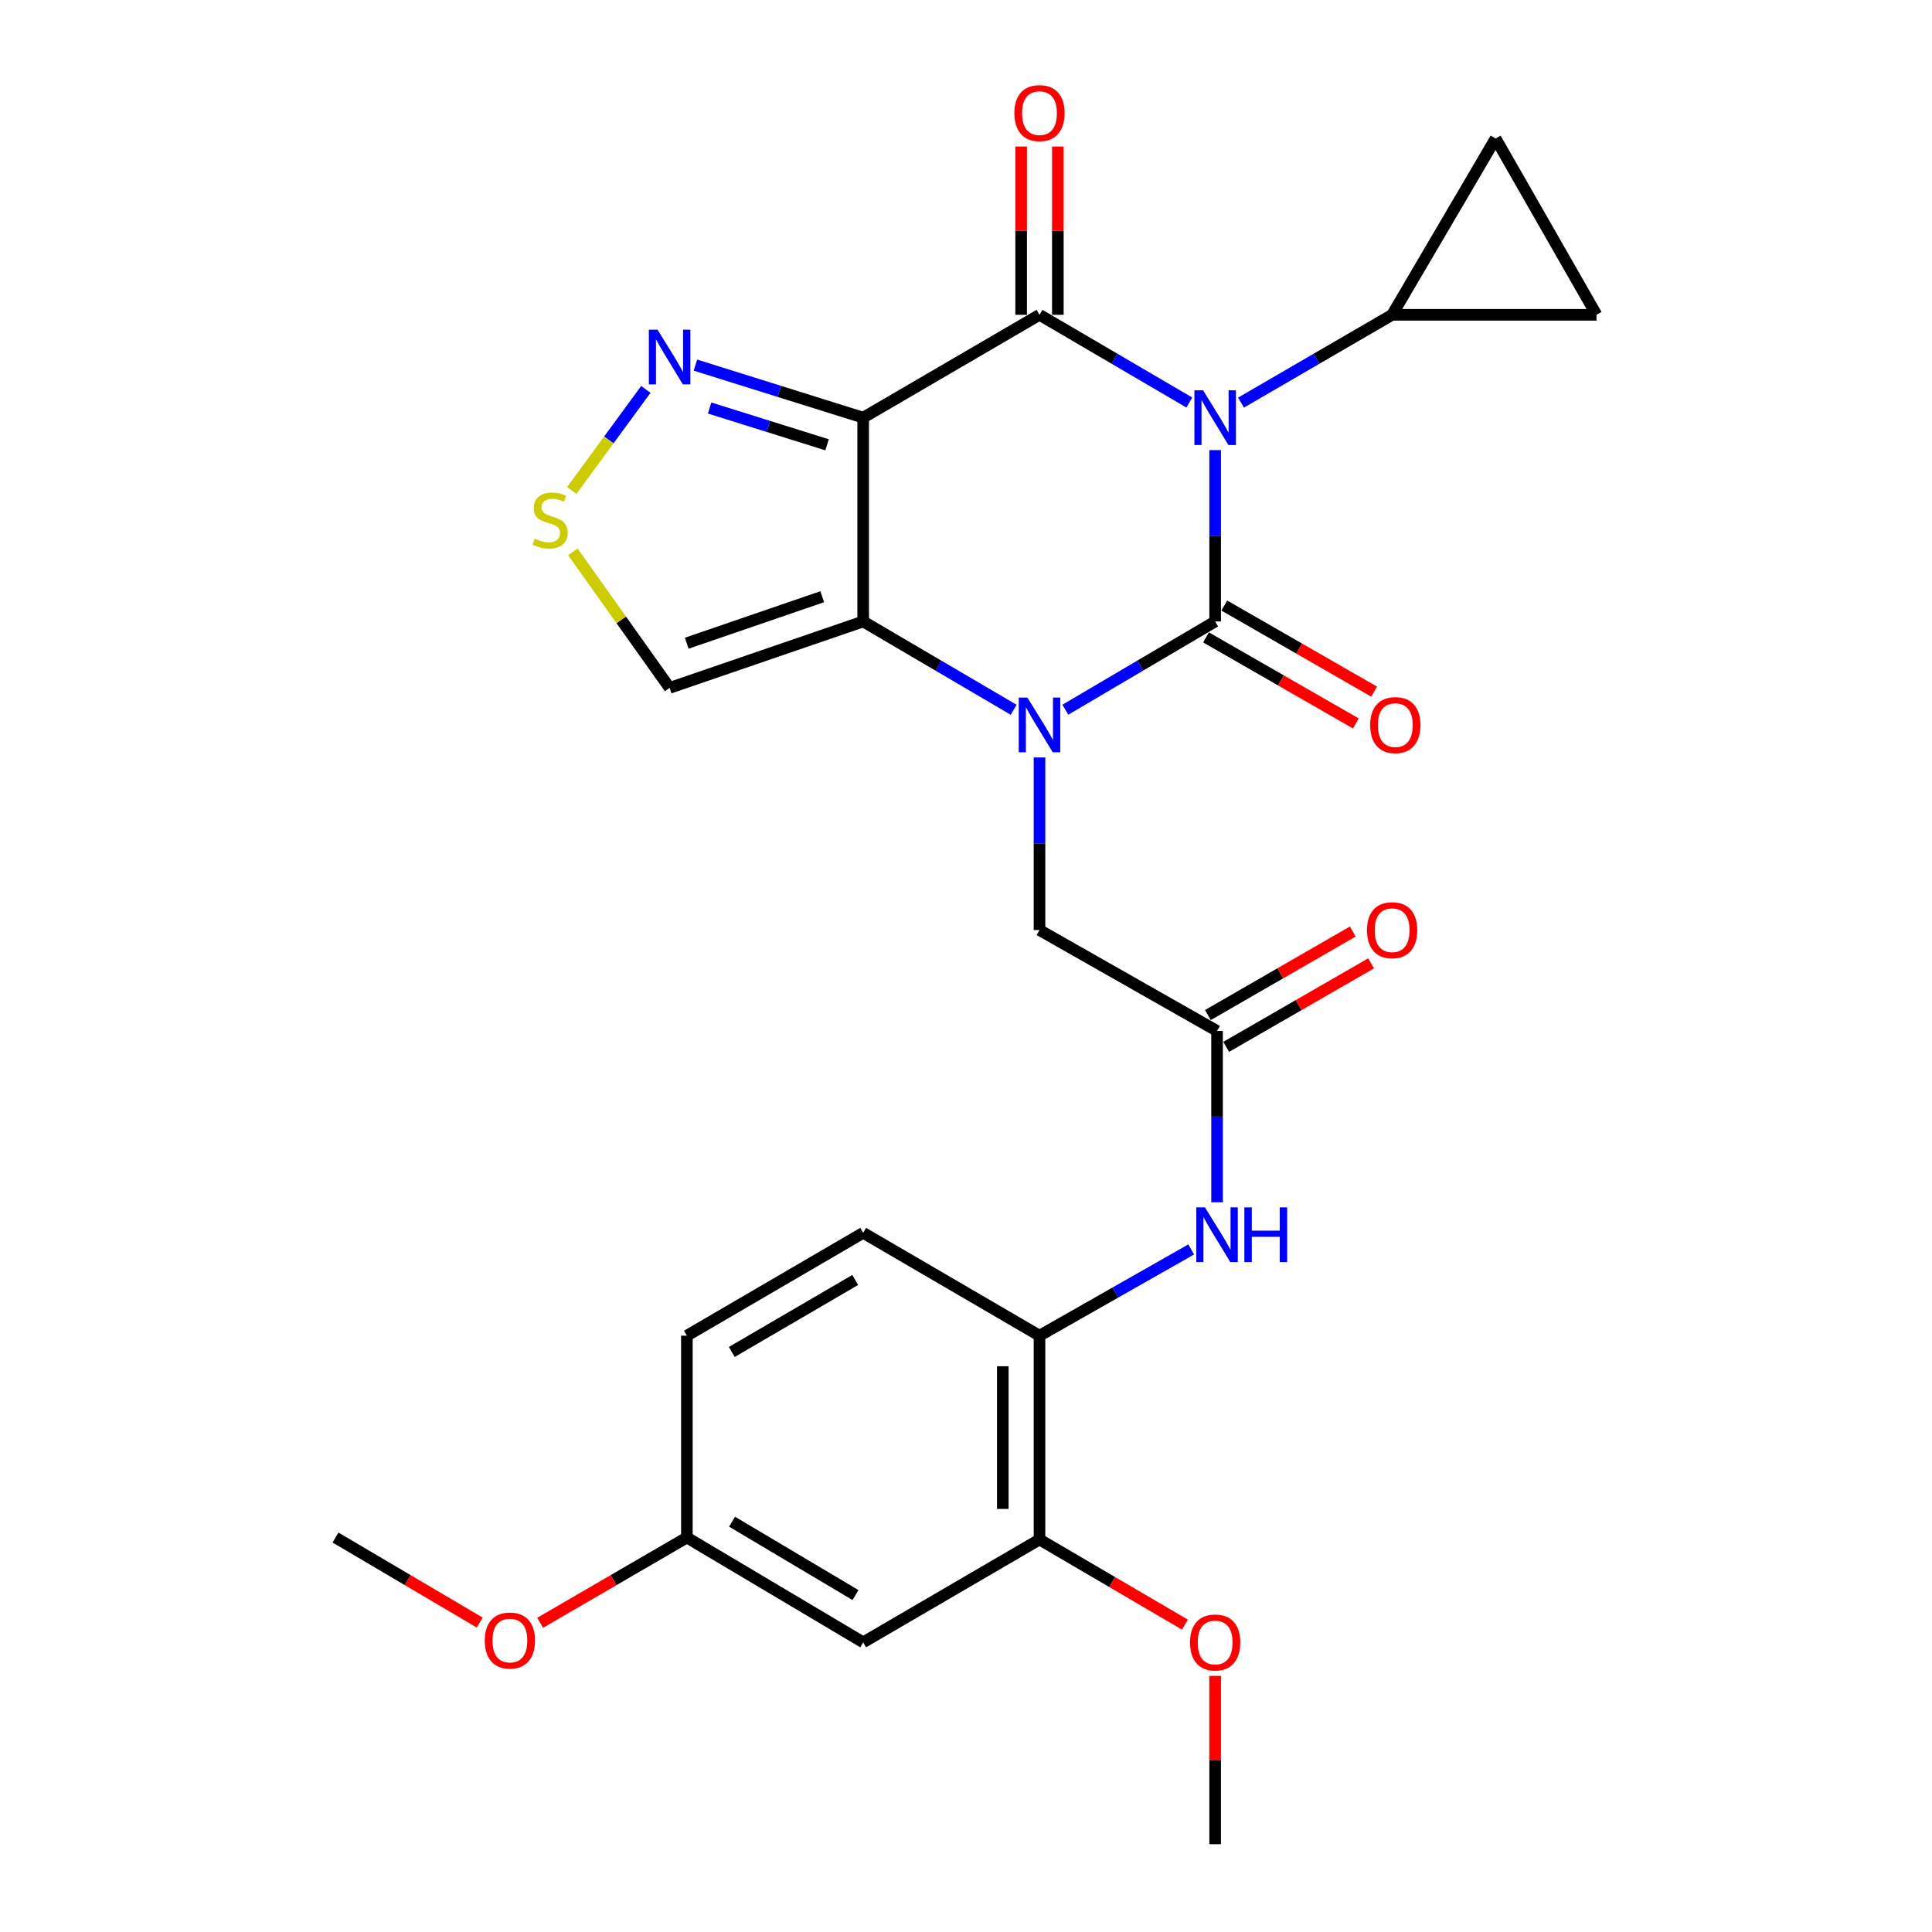 <?xml version='1.0' encoding='iso-8859-1'?>
<svg version='1.1' baseProfile='full'
              xmlns='http://www.w3.org/2000/svg'
                      xmlns:rdkit='http://www.rdkit.org/xml'
                      xmlns:xlink='http://www.w3.org/1999/xlink'
                  xml:space='preserve'
width='1000px' height='1000px' viewBox='0 0 1000 1000'>
<!-- END OF HEADER -->
<rect style='opacity:1.0;fill:#FFFFFF;stroke:none' width='1000' height='1000' x='0' y='0'> </rect>
<path class='bond-0' d='M 628.961,232.975 L 628.961,277.321' style='fill:none;fill-rule:evenodd;stroke:#0000FF;stroke-width:6px;stroke-linecap:butt;stroke-linejoin:miter;stroke-opacity:1' />
<path class='bond-0' d='M 628.961,277.321 L 628.961,321.668' style='fill:none;fill-rule:evenodd;stroke:#000000;stroke-width:6px;stroke-linecap:butt;stroke-linejoin:miter;stroke-opacity:1' />
<path class='bond-2' d='M 615.587,208.347 L 576.816,185.647' style='fill:none;fill-rule:evenodd;stroke:#0000FF;stroke-width:6px;stroke-linecap:butt;stroke-linejoin:miter;stroke-opacity:1' />
<path class='bond-2' d='M 576.816,185.647 L 538.044,162.947' style='fill:none;fill-rule:evenodd;stroke:#000000;stroke-width:6px;stroke-linecap:butt;stroke-linejoin:miter;stroke-opacity:1' />
<path class='bond-5' d='M 642.349,208.397 L 681.456,185.672' style='fill:none;fill-rule:evenodd;stroke:#0000FF;stroke-width:6px;stroke-linecap:butt;stroke-linejoin:miter;stroke-opacity:1' />
<path class='bond-5' d='M 681.456,185.672 L 720.563,162.947' style='fill:none;fill-rule:evenodd;stroke:#000000;stroke-width:6px;stroke-linecap:butt;stroke-linejoin:miter;stroke-opacity:1' />
<path class='bond-1' d='M 628.961,321.668 L 590.192,344.511' style='fill:none;fill-rule:evenodd;stroke:#000000;stroke-width:6px;stroke-linecap:butt;stroke-linejoin:miter;stroke-opacity:1' />
<path class='bond-1' d='M 590.192,344.511 L 551.423,367.354' style='fill:none;fill-rule:evenodd;stroke:#0000FF;stroke-width:6px;stroke-linecap:butt;stroke-linejoin:miter;stroke-opacity:1' />
<path class='bond-15' d='M 624.229,329.904 L 663.009,352.181' style='fill:none;fill-rule:evenodd;stroke:#000000;stroke-width:6px;stroke-linecap:butt;stroke-linejoin:miter;stroke-opacity:1' />
<path class='bond-15' d='M 663.009,352.181 L 701.789,374.459' style='fill:none;fill-rule:evenodd;stroke:#FF0000;stroke-width:6px;stroke-linecap:butt;stroke-linejoin:miter;stroke-opacity:1' />
<path class='bond-15' d='M 633.692,313.432 L 672.472,335.71' style='fill:none;fill-rule:evenodd;stroke:#000000;stroke-width:6px;stroke-linecap:butt;stroke-linejoin:miter;stroke-opacity:1' />
<path class='bond-15' d='M 672.472,335.71 L 711.252,357.988' style='fill:none;fill-rule:evenodd;stroke:#FF0000;stroke-width:6px;stroke-linecap:butt;stroke-linejoin:miter;stroke-opacity:1' />
<path class='bond-10' d='M 538.044,392.05 L 538.044,436.721' style='fill:none;fill-rule:evenodd;stroke:#0000FF;stroke-width:6px;stroke-linecap:butt;stroke-linejoin:miter;stroke-opacity:1' />
<path class='bond-10' d='M 538.044,436.721 L 538.044,481.391' style='fill:none;fill-rule:evenodd;stroke:#000000;stroke-width:6px;stroke-linecap:butt;stroke-linejoin:miter;stroke-opacity:1' />
<path class='bond-28' d='M 524.659,367.379 L 485.719,344.524' style='fill:none;fill-rule:evenodd;stroke:#0000FF;stroke-width:6px;stroke-linecap:butt;stroke-linejoin:miter;stroke-opacity:1' />
<path class='bond-28' d='M 485.719,344.524 L 446.78,321.668' style='fill:none;fill-rule:evenodd;stroke:#000000;stroke-width:6px;stroke-linecap:butt;stroke-linejoin:miter;stroke-opacity:1' />
<path class='bond-3' d='M 538.044,162.947 L 446.78,216.178' style='fill:none;fill-rule:evenodd;stroke:#000000;stroke-width:6px;stroke-linecap:butt;stroke-linejoin:miter;stroke-opacity:1' />
<path class='bond-17' d='M 547.542,162.947 L 547.542,119.395' style='fill:none;fill-rule:evenodd;stroke:#000000;stroke-width:6px;stroke-linecap:butt;stroke-linejoin:miter;stroke-opacity:1' />
<path class='bond-17' d='M 547.542,119.395 L 547.542,75.842' style='fill:none;fill-rule:evenodd;stroke:#FF0000;stroke-width:6px;stroke-linecap:butt;stroke-linejoin:miter;stroke-opacity:1' />
<path class='bond-17' d='M 528.547,162.947 L 528.547,119.395' style='fill:none;fill-rule:evenodd;stroke:#000000;stroke-width:6px;stroke-linecap:butt;stroke-linejoin:miter;stroke-opacity:1' />
<path class='bond-17' d='M 528.547,119.395 L 528.547,75.842' style='fill:none;fill-rule:evenodd;stroke:#FF0000;stroke-width:6px;stroke-linecap:butt;stroke-linejoin:miter;stroke-opacity:1' />
<path class='bond-4' d='M 446.78,216.178 L 446.78,321.668' style='fill:none;fill-rule:evenodd;stroke:#000000;stroke-width:6px;stroke-linecap:butt;stroke-linejoin:miter;stroke-opacity:1' />
<path class='bond-6' d='M 446.78,216.178 L 403.366,202.578' style='fill:none;fill-rule:evenodd;stroke:#000000;stroke-width:6px;stroke-linecap:butt;stroke-linejoin:miter;stroke-opacity:1' />
<path class='bond-6' d='M 403.366,202.578 L 359.952,188.979' style='fill:none;fill-rule:evenodd;stroke:#0000FF;stroke-width:6px;stroke-linecap:butt;stroke-linejoin:miter;stroke-opacity:1' />
<path class='bond-6' d='M 428.078,230.225 L 397.688,220.706' style='fill:none;fill-rule:evenodd;stroke:#000000;stroke-width:6px;stroke-linecap:butt;stroke-linejoin:miter;stroke-opacity:1' />
<path class='bond-6' d='M 397.688,220.706 L 367.298,211.186' style='fill:none;fill-rule:evenodd;stroke:#0000FF;stroke-width:6px;stroke-linecap:butt;stroke-linejoin:miter;stroke-opacity:1' />
<path class='bond-7' d='M 446.78,321.668 L 346.588,356.05' style='fill:none;fill-rule:evenodd;stroke:#000000;stroke-width:6px;stroke-linecap:butt;stroke-linejoin:miter;stroke-opacity:1' />
<path class='bond-7' d='M 425.585,308.858 L 355.451,332.926' style='fill:none;fill-rule:evenodd;stroke:#000000;stroke-width:6px;stroke-linecap:butt;stroke-linejoin:miter;stroke-opacity:1' />
<path class='bond-12' d='M 720.563,162.947 L 826.348,162.947' style='fill:none;fill-rule:evenodd;stroke:#000000;stroke-width:6px;stroke-linecap:butt;stroke-linejoin:miter;stroke-opacity:1' />
<path class='bond-13' d='M 720.563,162.947 L 774.131,71.693' style='fill:none;fill-rule:evenodd;stroke:#000000;stroke-width:6px;stroke-linecap:butt;stroke-linejoin:miter;stroke-opacity:1' />
<path class='bond-8' d='M 334.288,201.566 L 315.114,227.715' style='fill:none;fill-rule:evenodd;stroke:#0000FF;stroke-width:6px;stroke-linecap:butt;stroke-linejoin:miter;stroke-opacity:1' />
<path class='bond-8' d='M 315.114,227.715 L 295.94,253.864' style='fill:none;fill-rule:evenodd;stroke:#CCCC00;stroke-width:6px;stroke-linecap:butt;stroke-linejoin:miter;stroke-opacity:1' />
<path class='bond-29' d='M 346.588,356.05 L 321.551,320.837' style='fill:none;fill-rule:evenodd;stroke:#000000;stroke-width:6px;stroke-linecap:butt;stroke-linejoin:miter;stroke-opacity:1' />
<path class='bond-29' d='M 321.551,320.837 L 296.514,285.624' style='fill:none;fill-rule:evenodd;stroke:#CCCC00;stroke-width:6px;stroke-linecap:butt;stroke-linejoin:miter;stroke-opacity:1' />
<path class='bond-9' d='M 629.942,533.619 L 538.044,481.391' style='fill:none;fill-rule:evenodd;stroke:#000000;stroke-width:6px;stroke-linecap:butt;stroke-linejoin:miter;stroke-opacity:1' />
<path class='bond-11' d='M 629.942,533.619 L 629.942,577.96' style='fill:none;fill-rule:evenodd;stroke:#000000;stroke-width:6px;stroke-linecap:butt;stroke-linejoin:miter;stroke-opacity:1' />
<path class='bond-11' d='M 629.942,577.96 L 629.942,622.302' style='fill:none;fill-rule:evenodd;stroke:#0000FF;stroke-width:6px;stroke-linecap:butt;stroke-linejoin:miter;stroke-opacity:1' />
<path class='bond-19' d='M 634.685,541.848 L 672.188,520.234' style='fill:none;fill-rule:evenodd;stroke:#000000;stroke-width:6px;stroke-linecap:butt;stroke-linejoin:miter;stroke-opacity:1' />
<path class='bond-19' d='M 672.188,520.234 L 709.691,498.62' style='fill:none;fill-rule:evenodd;stroke:#FF0000;stroke-width:6px;stroke-linecap:butt;stroke-linejoin:miter;stroke-opacity:1' />
<path class='bond-19' d='M 625.199,525.39 L 662.702,503.776' style='fill:none;fill-rule:evenodd;stroke:#000000;stroke-width:6px;stroke-linecap:butt;stroke-linejoin:miter;stroke-opacity:1' />
<path class='bond-19' d='M 662.702,503.776 L 700.205,482.161' style='fill:none;fill-rule:evenodd;stroke:#FF0000;stroke-width:6px;stroke-linecap:butt;stroke-linejoin:miter;stroke-opacity:1' />
<path class='bond-14' d='M 616.559,646.708 L 577.302,669.028' style='fill:none;fill-rule:evenodd;stroke:#0000FF;stroke-width:6px;stroke-linecap:butt;stroke-linejoin:miter;stroke-opacity:1' />
<path class='bond-14' d='M 577.302,669.028 L 538.044,691.348' style='fill:none;fill-rule:evenodd;stroke:#000000;stroke-width:6px;stroke-linecap:butt;stroke-linejoin:miter;stroke-opacity:1' />
<path class='bond-27' d='M 826.348,162.947 L 774.131,71.693' style='fill:none;fill-rule:evenodd;stroke:#000000;stroke-width:6px;stroke-linecap:butt;stroke-linejoin:miter;stroke-opacity:1' />
<path class='bond-16' d='M 538.044,691.348 L 538.044,796.838' style='fill:none;fill-rule:evenodd;stroke:#000000;stroke-width:6px;stroke-linecap:butt;stroke-linejoin:miter;stroke-opacity:1' />
<path class='bond-16' d='M 519.049,707.171 L 519.049,781.014' style='fill:none;fill-rule:evenodd;stroke:#000000;stroke-width:6px;stroke-linecap:butt;stroke-linejoin:miter;stroke-opacity:1' />
<path class='bond-20' d='M 538.044,691.348 L 446.78,638.117' style='fill:none;fill-rule:evenodd;stroke:#000000;stroke-width:6px;stroke-linecap:butt;stroke-linejoin:miter;stroke-opacity:1' />
<path class='bond-18' d='M 538.044,796.838 L 446.78,850.068' style='fill:none;fill-rule:evenodd;stroke:#000000;stroke-width:6px;stroke-linecap:butt;stroke-linejoin:miter;stroke-opacity:1' />
<path class='bond-23' d='M 538.044,796.838 L 575.686,818.876' style='fill:none;fill-rule:evenodd;stroke:#000000;stroke-width:6px;stroke-linecap:butt;stroke-linejoin:miter;stroke-opacity:1' />
<path class='bond-23' d='M 575.686,818.876 L 613.327,840.915' style='fill:none;fill-rule:evenodd;stroke:#FF0000;stroke-width:6px;stroke-linecap:butt;stroke-linejoin:miter;stroke-opacity:1' />
<path class='bond-30' d='M 446.78,850.068 L 355.526,795.825' style='fill:none;fill-rule:evenodd;stroke:#000000;stroke-width:6px;stroke-linecap:butt;stroke-linejoin:miter;stroke-opacity:1' />
<path class='bond-30' d='M 442.798,825.603 L 378.921,787.633' style='fill:none;fill-rule:evenodd;stroke:#000000;stroke-width:6px;stroke-linecap:butt;stroke-linejoin:miter;stroke-opacity:1' />
<path class='bond-22' d='M 446.78,638.117 L 355.526,691.348' style='fill:none;fill-rule:evenodd;stroke:#000000;stroke-width:6px;stroke-linecap:butt;stroke-linejoin:miter;stroke-opacity:1' />
<path class='bond-22' d='M 442.663,662.51 L 378.786,699.771' style='fill:none;fill-rule:evenodd;stroke:#000000;stroke-width:6px;stroke-linecap:butt;stroke-linejoin:miter;stroke-opacity:1' />
<path class='bond-21' d='M 355.526,795.825 L 355.526,691.348' style='fill:none;fill-rule:evenodd;stroke:#000000;stroke-width:6px;stroke-linecap:butt;stroke-linejoin:miter;stroke-opacity:1' />
<path class='bond-24' d='M 355.526,795.825 L 317.549,817.893' style='fill:none;fill-rule:evenodd;stroke:#000000;stroke-width:6px;stroke-linecap:butt;stroke-linejoin:miter;stroke-opacity:1' />
<path class='bond-24' d='M 317.549,817.893 L 279.573,839.962' style='fill:none;fill-rule:evenodd;stroke:#FF0000;stroke-width:6px;stroke-linecap:butt;stroke-linejoin:miter;stroke-opacity:1' />
<path class='bond-25' d='M 628.961,867.44 L 628.961,910.993' style='fill:none;fill-rule:evenodd;stroke:#FF0000;stroke-width:6px;stroke-linecap:butt;stroke-linejoin:miter;stroke-opacity:1' />
<path class='bond-25' d='M 628.961,910.993 L 628.961,954.545' style='fill:none;fill-rule:evenodd;stroke:#000000;stroke-width:6px;stroke-linecap:butt;stroke-linejoin:miter;stroke-opacity:1' />
<path class='bond-26' d='M 248.304,839.845 L 210.978,817.835' style='fill:none;fill-rule:evenodd;stroke:#FF0000;stroke-width:6px;stroke-linecap:butt;stroke-linejoin:miter;stroke-opacity:1' />
<path class='bond-26' d='M 210.978,817.835 L 173.652,795.825' style='fill:none;fill-rule:evenodd;stroke:#000000;stroke-width:6px;stroke-linecap:butt;stroke-linejoin:miter;stroke-opacity:1' />
<path  class='atom-0' d='M 622.701 202.018
L 631.981 217.018
Q 632.901 218.498, 634.381 221.178
Q 635.861 223.858, 635.941 224.018
L 635.941 202.018
L 639.701 202.018
L 639.701 230.338
L 635.821 230.338
L 625.861 213.938
Q 624.701 212.018, 623.461 209.818
Q 622.261 207.618, 621.901 206.938
L 621.901 230.338
L 618.221 230.338
L 618.221 202.018
L 622.701 202.018
' fill='#0000FF'/>
<path  class='atom-2' d='M 531.784 361.076
L 541.064 376.076
Q 541.984 377.556, 543.464 380.236
Q 544.944 382.916, 545.024 383.076
L 545.024 361.076
L 548.784 361.076
L 548.784 389.396
L 544.904 389.396
L 534.944 372.996
Q 533.784 371.076, 532.544 368.876
Q 531.344 366.676, 530.984 365.996
L 530.984 389.396
L 527.304 389.396
L 527.304 361.076
L 531.784 361.076
' fill='#0000FF'/>
<path  class='atom-7' d='M 340.328 170.632
L 349.608 185.632
Q 350.528 187.112, 352.008 189.792
Q 353.488 192.472, 353.568 192.632
L 353.568 170.632
L 357.328 170.632
L 357.328 198.952
L 353.448 198.952
L 343.488 182.552
Q 342.328 180.632, 341.088 178.432
Q 339.888 176.232, 339.528 175.552
L 339.528 198.952
L 335.848 198.952
L 335.848 170.632
L 340.328 170.632
' fill='#0000FF'/>
<path  class='atom-9' d='M 276.767 278.822
Q 277.087 278.942, 278.407 279.502
Q 279.727 280.062, 281.167 280.422
Q 282.647 280.742, 284.087 280.742
Q 286.767 280.742, 288.327 279.462
Q 289.887 278.142, 289.887 275.862
Q 289.887 274.302, 289.087 273.342
Q 288.327 272.382, 287.127 271.862
Q 285.927 271.342, 283.927 270.742
Q 281.407 269.982, 279.887 269.262
Q 278.407 268.542, 277.327 267.022
Q 276.287 265.502, 276.287 262.942
Q 276.287 259.382, 278.687 257.182
Q 281.127 254.982, 285.927 254.982
Q 289.207 254.982, 292.927 256.542
L 292.007 259.622
Q 288.607 258.222, 286.047 258.222
Q 283.287 258.222, 281.767 259.382
Q 280.247 260.502, 280.287 262.462
Q 280.287 263.982, 281.047 264.902
Q 281.847 265.822, 282.967 266.342
Q 284.127 266.862, 286.047 267.462
Q 288.607 268.262, 290.127 269.062
Q 291.647 269.862, 292.727 271.502
Q 293.847 273.102, 293.847 275.862
Q 293.847 279.782, 291.207 281.902
Q 288.607 283.982, 284.247 283.982
Q 281.727 283.982, 279.807 283.422
Q 277.927 282.902, 275.687 281.982
L 276.767 278.822
' fill='#CCCC00'/>
<path  class='atom-12' d='M 623.682 624.939
L 632.962 639.939
Q 633.882 641.419, 635.362 644.099
Q 636.842 646.779, 636.922 646.939
L 636.922 624.939
L 640.682 624.939
L 640.682 653.259
L 636.802 653.259
L 626.842 636.859
Q 625.682 634.939, 624.442 632.739
Q 623.242 630.539, 622.882 629.859
L 622.882 653.259
L 619.202 653.259
L 619.202 624.939
L 623.682 624.939
' fill='#0000FF'/>
<path  class='atom-12' d='M 644.082 624.939
L 647.922 624.939
L 647.922 636.979
L 662.402 636.979
L 662.402 624.939
L 666.242 624.939
L 666.242 653.259
L 662.402 653.259
L 662.402 640.179
L 647.922 640.179
L 647.922 653.259
L 644.082 653.259
L 644.082 624.939
' fill='#0000FF'/>
<path  class='atom-16' d='M 709.209 375.316
Q 709.209 368.516, 712.569 364.716
Q 715.929 360.916, 722.209 360.916
Q 728.489 360.916, 731.849 364.716
Q 735.209 368.516, 735.209 375.316
Q 735.209 382.196, 731.809 386.116
Q 728.409 389.996, 722.209 389.996
Q 715.969 389.996, 712.569 386.116
Q 709.209 382.236, 709.209 375.316
M 722.209 386.796
Q 726.529 386.796, 728.849 383.916
Q 731.209 380.996, 731.209 375.316
Q 731.209 369.756, 728.849 366.956
Q 726.529 364.116, 722.209 364.116
Q 717.889 364.116, 715.529 366.916
Q 713.209 369.716, 713.209 375.316
Q 713.209 381.036, 715.529 383.916
Q 717.889 386.796, 722.209 386.796
' fill='#FF0000'/>
<path  class='atom-18' d='M 525.044 58.55
Q 525.044 51.75, 528.404 47.95
Q 531.764 44.15, 538.044 44.15
Q 544.324 44.15, 547.684 47.95
Q 551.044 51.75, 551.044 58.55
Q 551.044 65.43, 547.644 69.35
Q 544.244 73.23, 538.044 73.23
Q 531.804 73.23, 528.404 69.35
Q 525.044 65.47, 525.044 58.55
M 538.044 70.03
Q 542.364 70.03, 544.684 67.15
Q 547.044 64.23, 547.044 58.55
Q 547.044 52.99, 544.684 50.19
Q 542.364 47.35, 538.044 47.35
Q 533.724 47.35, 531.364 50.15
Q 529.044 52.95, 529.044 58.55
Q 529.044 64.27, 531.364 67.15
Q 533.724 70.03, 538.044 70.03
' fill='#FF0000'/>
<path  class='atom-20' d='M 707.563 481.471
Q 707.563 474.671, 710.923 470.871
Q 714.283 467.071, 720.563 467.071
Q 726.843 467.071, 730.203 470.871
Q 733.563 474.671, 733.563 481.471
Q 733.563 488.351, 730.163 492.271
Q 726.763 496.151, 720.563 496.151
Q 714.323 496.151, 710.923 492.271
Q 707.563 488.391, 707.563 481.471
M 720.563 492.951
Q 724.883 492.951, 727.203 490.071
Q 729.563 487.151, 729.563 481.471
Q 729.563 475.911, 727.203 473.111
Q 724.883 470.271, 720.563 470.271
Q 716.243 470.271, 713.883 473.071
Q 711.563 475.871, 711.563 481.471
Q 711.563 487.191, 713.883 490.071
Q 716.243 492.951, 720.563 492.951
' fill='#FF0000'/>
<path  class='atom-24' d='M 615.961 850.148
Q 615.961 843.348, 619.321 839.548
Q 622.681 835.748, 628.961 835.748
Q 635.241 835.748, 638.601 839.548
Q 641.961 843.348, 641.961 850.148
Q 641.961 857.028, 638.561 860.948
Q 635.161 864.828, 628.961 864.828
Q 622.721 864.828, 619.321 860.948
Q 615.961 857.068, 615.961 850.148
M 628.961 861.628
Q 633.281 861.628, 635.601 858.748
Q 637.961 855.828, 637.961 850.148
Q 637.961 844.588, 635.601 841.788
Q 633.281 838.948, 628.961 838.948
Q 624.641 838.948, 622.281 841.748
Q 619.961 844.548, 619.961 850.148
Q 619.961 855.868, 622.281 858.748
Q 624.641 861.628, 628.961 861.628
' fill='#FF0000'/>
<path  class='atom-25' d='M 250.924 849.135
Q 250.924 842.335, 254.284 838.535
Q 257.644 834.735, 263.924 834.735
Q 270.204 834.735, 273.564 838.535
Q 276.924 842.335, 276.924 849.135
Q 276.924 856.015, 273.524 859.935
Q 270.124 863.815, 263.924 863.815
Q 257.684 863.815, 254.284 859.935
Q 250.924 856.055, 250.924 849.135
M 263.924 860.615
Q 268.244 860.615, 270.564 857.735
Q 272.924 854.815, 272.924 849.135
Q 272.924 843.575, 270.564 840.775
Q 268.244 837.935, 263.924 837.935
Q 259.604 837.935, 257.244 840.735
Q 254.924 843.535, 254.924 849.135
Q 254.924 854.855, 257.244 857.735
Q 259.604 860.615, 263.924 860.615
' fill='#FF0000'/>
</svg>
